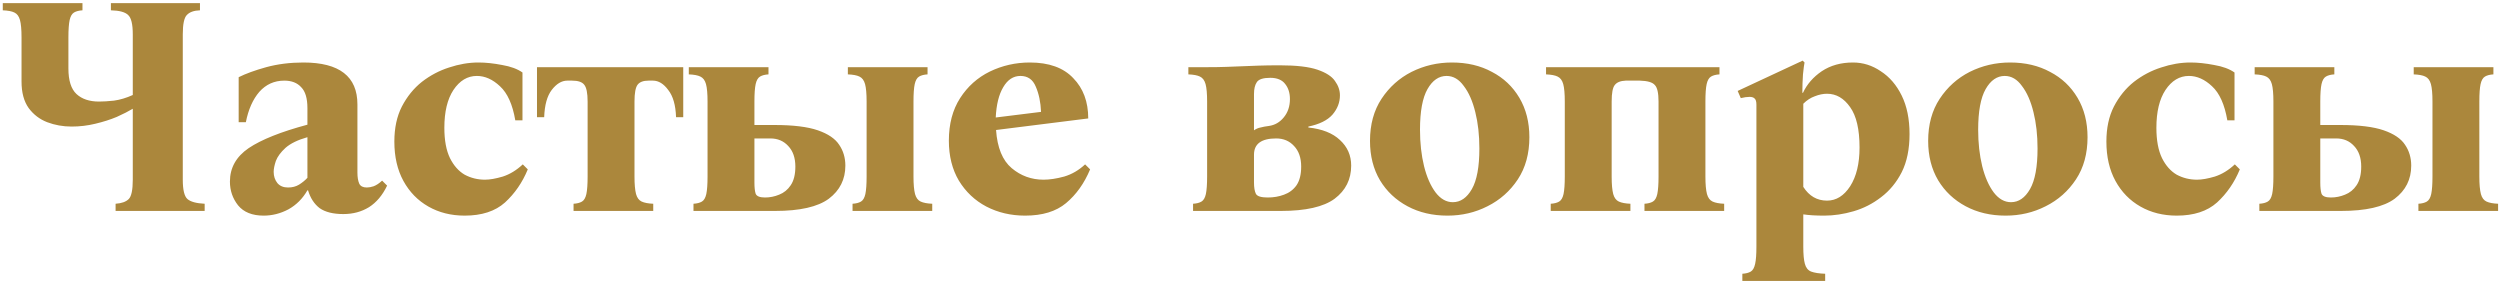 <?xml version="1.0" encoding="UTF-8"?> <svg xmlns="http://www.w3.org/2000/svg" width="320" height="36" viewBox="0 0 320 36" fill="none"> <path d="M9.156 16.2C8.063 16.2 7.023 16.013 6.036 15.64C5.076 15.267 4.29 14.667 3.676 13.84C3.063 12.987 2.756 11.853 2.756 10.44V4.8C2.756 3.787 2.69 3.04 2.556 2.56C2.423 2.08 2.183 1.76 1.836 1.6C1.516 1.44 1.023 1.347 0.356 1.32V0.4H10.556V1.32C10.103 1.347 9.743 1.44 9.476 1.6C9.21 1.76 9.023 2.08 8.916 2.56C8.81 3.04 8.756 3.787 8.756 4.8V8.76C8.756 10.307 9.103 11.4 9.796 12.04C10.49 12.68 11.45 13 12.676 13C13.21 13 13.85 12.96 14.596 12.88C15.37 12.773 16.17 12.533 16.996 12.16V4.4C16.996 3.093 16.796 2.267 16.396 1.92C16.023 1.547 15.29 1.347 14.196 1.32V0.4H25.596V1.32C24.823 1.347 24.263 1.547 23.916 1.92C23.57 2.267 23.396 3.093 23.396 4.4V23C23.396 24.307 23.596 25.133 23.996 25.48C24.396 25.827 25.13 26.027 26.196 26.08V27H14.796V26.08C15.57 26.027 16.13 25.827 16.476 25.48C16.823 25.133 16.996 24.307 16.996 23V13.92C16.463 14.24 15.783 14.587 14.956 14.96C14.13 15.307 13.21 15.6 12.196 15.84C11.21 16.08 10.196 16.2 9.156 16.2ZM33.75 27.6C32.283 27.6 31.19 27.16 30.47 26.28C29.777 25.4 29.43 24.387 29.43 23.24C29.43 21.48 30.23 20.053 31.83 18.96C33.457 17.867 35.964 16.867 39.35 15.96V13.84C39.35 12.587 39.084 11.693 38.55 11.16C38.044 10.6 37.324 10.32 36.39 10.32C35.11 10.32 34.044 10.8 33.19 11.76C32.364 12.72 31.79 14.013 31.47 15.64H30.55V9.88C31.457 9.427 32.63 9 34.07 8.6C35.537 8.2 37.123 8 38.83 8C43.444 8 45.75 9.787 45.75 13.36V22.08C45.75 22.693 45.83 23.173 45.99 23.52C46.15 23.84 46.47 24 46.95 24C47.217 24 47.51 23.947 47.83 23.84C48.177 23.707 48.537 23.467 48.91 23.12L49.55 23.76C48.964 24.987 48.19 25.907 47.23 26.52C46.27 27.107 45.177 27.4 43.95 27.4C42.644 27.4 41.63 27.147 40.91 26.64C40.217 26.107 39.724 25.347 39.43 24.36H39.35C38.737 25.427 37.923 26.24 36.91 26.8C35.897 27.333 34.843 27.6 33.75 27.6ZM36.87 24C37.404 24 37.87 23.88 38.27 23.64C38.697 23.373 39.057 23.08 39.35 22.76V17.56C38.123 17.907 37.19 18.36 36.55 18.92C35.937 19.48 35.523 20.04 35.31 20.6C35.123 21.16 35.03 21.627 35.03 22C35.03 22.56 35.19 23.04 35.51 23.44C35.83 23.813 36.283 24 36.87 24ZM59.477 27.6C57.744 27.6 56.197 27.213 54.837 26.44C53.477 25.667 52.411 24.573 51.637 23.16C50.864 21.747 50.477 20.067 50.477 18.12C50.477 16.387 50.797 14.893 51.437 13.64C52.104 12.36 52.957 11.307 53.997 10.48C55.064 9.653 56.224 9.04 57.477 8.64C58.757 8.213 60.011 8 61.237 8C62.171 8 63.184 8.107 64.277 8.32C65.371 8.507 66.237 8.827 66.877 9.28V15.4H65.957C65.611 13.373 64.957 11.92 63.997 11.04C63.064 10.16 62.077 9.72 61.037 9.72C59.837 9.72 58.837 10.32 58.037 11.52C57.264 12.693 56.877 14.307 56.877 16.36C56.877 17.96 57.117 19.253 57.597 20.24C58.077 21.2 58.704 21.907 59.477 22.36C60.277 22.787 61.144 23 62.077 23C62.691 23 63.451 22.867 64.357 22.6C65.264 22.307 66.117 21.787 66.917 21.04L67.557 21.68C66.864 23.36 65.891 24.773 64.637 25.92C63.384 27.04 61.664 27.6 59.477 27.6ZM87.455 8.6V15H86.535C86.482 13.453 86.148 12.293 85.535 11.52C84.948 10.72 84.295 10.32 83.575 10.32H83.015C82.349 10.32 81.882 10.493 81.615 10.84C81.349 11.187 81.215 11.907 81.215 13V22.6C81.215 23.587 81.282 24.333 81.415 24.84C81.549 25.32 81.788 25.64 82.135 25.8C82.482 25.96 82.975 26.053 83.615 26.08V27H73.415V26.08C73.868 26.053 74.228 25.96 74.495 25.8C74.762 25.64 74.948 25.32 75.055 24.84C75.162 24.333 75.215 23.587 75.215 22.6V13C75.215 11.907 75.069 11.187 74.775 10.84C74.508 10.493 73.989 10.32 73.215 10.32H72.615C71.895 10.32 71.228 10.72 70.615 11.52C70.028 12.293 69.709 13.453 69.655 15H68.735V8.6H87.455ZM116.926 22.6C116.926 23.587 116.993 24.333 117.126 24.84C117.259 25.32 117.499 25.64 117.846 25.8C118.193 25.96 118.686 26.053 119.326 26.08V27H109.126V26.08C109.579 26.053 109.939 25.96 110.206 25.8C110.473 25.64 110.659 25.32 110.766 24.84C110.873 24.333 110.926 23.587 110.926 22.6V13C110.926 11.987 110.859 11.24 110.726 10.76C110.593 10.28 110.353 9.96 110.006 9.8C109.686 9.64 109.193 9.547 108.526 9.52V8.6H118.726V9.52C118.273 9.547 117.913 9.64 117.646 9.8C117.379 9.96 117.193 10.28 117.086 10.76C116.979 11.24 116.926 11.987 116.926 13V22.6ZM88.766 27V26.08C89.219 26.053 89.579 25.96 89.846 25.8C90.113 25.64 90.299 25.32 90.406 24.84C90.513 24.333 90.566 23.587 90.566 22.6V13C90.566 11.987 90.499 11.24 90.366 10.76C90.233 10.28 89.993 9.96 89.646 9.8C89.326 9.64 88.833 9.547 88.166 9.52V8.6H98.366V9.52C97.913 9.547 97.553 9.64 97.286 9.8C97.019 9.96 96.833 10.28 96.726 10.76C96.619 11.24 96.566 11.987 96.566 13V16H99.126C101.526 16 103.379 16.227 104.686 16.68C105.993 17.133 106.899 17.747 107.406 18.52C107.939 19.293 108.206 20.187 108.206 21.2C108.206 22.96 107.499 24.373 106.086 25.44C104.673 26.48 102.379 27 99.206 27H88.766ZM96.566 23.36C96.566 24 96.619 24.48 96.726 24.8C96.859 25.12 97.259 25.28 97.926 25.28C98.539 25.28 99.139 25.16 99.726 24.92C100.339 24.68 100.833 24.28 101.206 23.72C101.606 23.133 101.806 22.333 101.806 21.32C101.806 20.2 101.499 19.32 100.886 18.68C100.299 18.04 99.539 17.72 98.606 17.72H96.566V23.36ZM131.214 27.6C129.401 27.6 127.747 27.213 126.254 26.44C124.787 25.667 123.614 24.56 122.734 23.12C121.881 21.68 121.454 19.973 121.454 18C121.454 15.867 121.934 14.053 122.894 12.56C123.854 11.067 125.121 9.933 126.694 9.16C128.294 8.387 130.001 8 131.814 8C134.267 8 136.121 8.667 137.374 10C138.654 11.307 139.294 13.027 139.294 15.16L127.494 16.64C127.654 18.907 128.321 20.533 129.494 21.52C130.667 22.507 132.027 23 133.574 23C134.347 23 135.227 22.867 136.214 22.6C137.201 22.307 138.094 21.787 138.894 21.04L139.534 21.68C138.787 23.467 137.761 24.907 136.454 26C135.174 27.067 133.427 27.6 131.214 27.6ZM130.614 9.72C129.707 9.72 128.974 10.2 128.414 11.16C127.854 12.093 127.534 13.387 127.454 15.04L133.254 14.32C133.201 13.067 132.974 11.987 132.574 11.08C132.201 10.173 131.547 9.72 130.614 9.72ZM152.711 27V26.08C153.165 26.053 153.525 25.96 153.791 25.8C154.058 25.64 154.245 25.32 154.351 24.84C154.458 24.333 154.511 23.587 154.511 22.6V13C154.511 11.987 154.445 11.24 154.311 10.76C154.178 10.28 153.938 9.96 153.591 9.8C153.271 9.64 152.778 9.547 152.111 9.52V8.6H154.311C155.351 8.6 156.231 8.587 156.951 8.56C157.698 8.533 158.391 8.507 159.031 8.48C159.671 8.453 160.365 8.427 161.111 8.4C161.858 8.373 162.765 8.36 163.831 8.36C165.938 8.36 167.538 8.547 168.631 8.92C169.725 9.293 170.471 9.773 170.871 10.36C171.298 10.947 171.511 11.56 171.511 12.2C171.511 13.107 171.191 13.933 170.551 14.68C169.911 15.4 168.885 15.907 167.471 16.2V16.32C169.231 16.507 170.578 17.04 171.511 17.92C172.471 18.8 172.951 19.893 172.951 21.2C172.951 22.96 172.245 24.373 170.831 25.44C169.418 26.48 167.125 27 163.951 27H152.711ZM160.511 16.68C160.778 16.493 161.058 16.373 161.351 16.32C161.645 16.24 162.005 16.173 162.431 16.12C163.178 16.013 163.805 15.653 164.311 15.04C164.845 14.4 165.111 13.613 165.111 12.68C165.111 11.907 164.911 11.267 164.511 10.76C164.111 10.227 163.471 9.96 162.591 9.96C161.685 9.96 161.111 10.147 160.871 10.52C160.631 10.867 160.511 11.373 160.511 12.04V16.68ZM162.271 25.28C163.018 25.28 163.711 25.16 164.351 24.92C165.018 24.68 165.551 24.28 165.951 23.72C166.351 23.133 166.551 22.333 166.551 21.32C166.551 20.2 166.245 19.32 165.631 18.68C165.045 18.04 164.285 17.72 163.351 17.72C161.458 17.72 160.511 18.413 160.511 19.8V23.36C160.511 24 160.591 24.48 160.751 24.8C160.911 25.12 161.418 25.28 162.271 25.28ZM185.84 8C187.787 8 189.493 8.4 190.96 9.2C192.453 9.973 193.627 11.08 194.48 12.52C195.333 13.96 195.76 15.64 195.76 17.56C195.76 19.667 195.267 21.467 194.28 22.96C193.293 24.453 192 25.6 190.4 26.4C188.827 27.2 187.12 27.6 185.28 27.6C183.36 27.6 181.653 27.2 180.16 26.4C178.667 25.6 177.493 24.493 176.64 23.08C175.787 21.64 175.36 19.96 175.36 18.04C175.36 15.933 175.853 14.133 176.84 12.64C177.827 11.147 179.107 10 180.68 9.2C182.28 8.4 184 8 185.84 8ZM185.96 25.88C186.947 25.88 187.76 25.32 188.4 24.2C189.04 23.08 189.36 21.347 189.36 19C189.36 17.293 189.187 15.747 188.84 14.36C188.493 12.947 188 11.827 187.36 11C186.747 10.147 186.013 9.72 185.16 9.72C184.173 9.72 183.36 10.28 182.72 11.4C182.08 12.52 181.76 14.253 181.76 16.6C181.76 18.307 181.933 19.867 182.28 21.28C182.627 22.667 183.12 23.787 183.76 24.64C184.4 25.467 185.133 25.88 185.96 25.88ZM218.293 22.6C218.293 23.587 218.359 24.333 218.493 24.84C218.626 25.32 218.866 25.64 219.213 25.8C219.559 25.96 220.053 26.053 220.693 26.08V27H210.493V26.08C210.946 26.053 211.306 25.96 211.573 25.8C211.839 25.64 212.026 25.32 212.133 24.84C212.239 24.333 212.293 23.587 212.293 22.6V13C212.293 11.907 212.133 11.2 211.813 10.88C211.519 10.533 210.879 10.347 209.893 10.32H208.093C207.426 10.347 206.959 10.533 206.693 10.88C206.426 11.2 206.293 11.907 206.293 13V22.6C206.293 23.587 206.359 24.333 206.493 24.84C206.626 25.32 206.866 25.64 207.213 25.8C207.559 25.96 208.053 26.053 208.693 26.08V27H198.493V26.08C198.946 26.053 199.306 25.96 199.573 25.8C199.839 25.64 200.026 25.32 200.133 24.84C200.239 24.333 200.293 23.587 200.293 22.6V13C200.293 11.987 200.226 11.24 200.093 10.76C199.959 10.28 199.719 9.96 199.373 9.8C199.053 9.64 198.559 9.547 197.893 9.52V8.6H220.093V9.52C219.639 9.547 219.279 9.64 219.013 9.8C218.746 9.96 218.559 10.28 218.453 10.76C218.346 11.24 218.293 11.987 218.293 13V22.6ZM233.621 35.04V35.96H223.021V35.04C223.474 35.013 223.834 34.92 224.101 34.76C224.368 34.6 224.554 34.267 224.661 33.76C224.768 33.28 224.821 32.547 224.821 31.56V13.4C224.821 13 224.741 12.733 224.581 12.6C224.448 12.467 224.234 12.4 223.941 12.4C223.621 12.4 223.248 12.453 222.821 12.56L222.421 11.64L230.741 7.76L230.981 8C230.928 8.24 230.861 8.747 230.781 9.52C230.728 10.293 230.701 11.08 230.701 11.88H230.781C231.288 10.787 232.088 9.867 233.181 9.12C234.301 8.373 235.634 8 237.181 8C238.461 8 239.648 8.373 240.741 9.12C241.861 9.84 242.754 10.88 243.421 12.24C244.088 13.6 244.421 15.24 244.421 17.16C244.421 19.08 244.088 20.707 243.421 22.04C242.754 23.347 241.874 24.413 240.781 25.24C239.714 26.067 238.541 26.667 237.261 27.04C235.981 27.413 234.728 27.6 233.501 27.6C232.968 27.6 232.474 27.587 232.021 27.56C231.594 27.533 231.194 27.493 230.821 27.44V31.56C230.821 32.547 230.888 33.28 231.021 33.76C231.154 34.267 231.421 34.6 231.821 34.76C232.248 34.92 232.848 35.013 233.621 35.04ZM233.861 25.68C235.034 25.68 236.021 25.067 236.821 23.84C237.621 22.587 238.021 20.933 238.021 18.88C238.021 16.56 237.621 14.84 236.821 13.72C236.021 12.573 235.034 12 233.861 12C233.354 12 232.834 12.107 232.301 12.32C231.768 12.507 231.274 12.827 230.821 13.28V23.92C231.568 25.093 232.581 25.68 233.861 25.68ZM257.285 8C259.232 8 260.939 8.4 262.405 9.2C263.899 9.973 265.072 11.08 265.925 12.52C266.779 13.96 267.205 15.64 267.205 17.56C267.205 19.667 266.712 21.467 265.725 22.96C264.739 24.453 263.445 25.6 261.845 26.4C260.272 27.2 258.565 27.6 256.725 27.6C254.805 27.6 253.099 27.2 251.605 26.4C250.112 25.6 248.939 24.493 248.085 23.08C247.232 21.64 246.805 19.96 246.805 18.04C246.805 15.933 247.299 14.133 248.285 12.64C249.272 11.147 250.552 10 252.125 9.2C253.725 8.4 255.445 8 257.285 8ZM257.405 25.88C258.392 25.88 259.205 25.32 259.845 24.2C260.485 23.08 260.805 21.347 260.805 19C260.805 17.293 260.632 15.747 260.285 14.36C259.939 12.947 259.445 11.827 258.805 11C258.192 10.147 257.459 9.72 256.605 9.72C255.619 9.72 254.805 10.28 254.165 11.4C253.525 12.52 253.205 14.253 253.205 16.6C253.205 18.307 253.379 19.867 253.725 21.28C254.072 22.667 254.565 23.787 255.205 24.64C255.845 25.467 256.579 25.88 257.405 25.88ZM278.618 27.6C276.885 27.6 275.338 27.213 273.978 26.44C272.618 25.667 271.551 24.573 270.778 23.16C270.005 21.747 269.618 20.067 269.618 18.12C269.618 16.387 269.938 14.893 270.578 13.64C271.245 12.36 272.098 11.307 273.138 10.48C274.205 9.653 275.365 9.04 276.618 8.64C277.898 8.213 279.151 8 280.378 8C281.311 8 282.325 8.107 283.418 8.32C284.511 8.507 285.378 8.827 286.018 9.28V15.4H285.098C284.751 13.373 284.098 11.92 283.138 11.04C282.205 10.16 281.218 9.72 280.178 9.72C278.978 9.72 277.978 10.32 277.178 11.52C276.405 12.693 276.018 14.307 276.018 16.36C276.018 17.96 276.258 19.253 276.738 20.24C277.218 21.2 277.845 21.907 278.618 22.36C279.418 22.787 280.285 23 281.218 23C281.831 23 282.591 22.867 283.498 22.6C284.405 22.307 285.258 21.787 286.058 21.04L286.698 21.68C286.005 23.36 285.031 24.773 283.778 25.92C282.525 27.04 280.805 27.6 278.618 27.6ZM317.356 22.6C317.356 23.587 317.422 24.333 317.556 24.84C317.689 25.32 317.929 25.64 318.276 25.8C318.622 25.96 319.116 26.053 319.756 26.08V27H309.556V26.08C310.009 26.053 310.369 25.96 310.636 25.8C310.902 25.64 311.089 25.32 311.196 24.84C311.302 24.333 311.356 23.587 311.356 22.6V13C311.356 11.987 311.289 11.24 311.156 10.76C311.022 10.28 310.782 9.96 310.436 9.8C310.116 9.64 309.622 9.547 308.956 9.52V8.6H319.156V9.52C318.702 9.547 318.342 9.64 318.076 9.8C317.809 9.96 317.622 10.28 317.516 10.76C317.409 11.24 317.356 11.987 317.356 13V22.6ZM289.196 27V26.08C289.649 26.053 290.009 25.96 290.276 25.8C290.542 25.64 290.729 25.32 290.836 24.84C290.942 24.333 290.996 23.587 290.996 22.6V13C290.996 11.987 290.929 11.24 290.796 10.76C290.662 10.28 290.422 9.96 290.076 9.8C289.756 9.64 289.262 9.547 288.596 9.52V8.6H298.796V9.52C298.342 9.547 297.982 9.64 297.716 9.8C297.449 9.96 297.262 10.28 297.156 10.76C297.049 11.24 296.996 11.987 296.996 13V16H299.556C301.956 16 303.809 16.227 305.116 16.68C306.422 17.133 307.329 17.747 307.836 18.52C308.369 19.293 308.636 20.187 308.636 21.2C308.636 22.96 307.929 24.373 306.516 25.44C305.102 26.48 302.809 27 299.636 27H289.196ZM296.996 23.36C296.996 24 297.049 24.48 297.156 24.8C297.289 25.12 297.689 25.28 298.356 25.28C298.969 25.28 299.569 25.16 300.156 24.92C300.769 24.68 301.262 24.28 301.636 23.72C302.036 23.133 302.236 22.333 302.236 21.32C302.236 20.2 301.929 19.32 301.316 18.68C300.729 18.04 299.969 17.72 299.036 17.72H296.996V23.36Z" fill="#AB873C"></path> </svg> 
